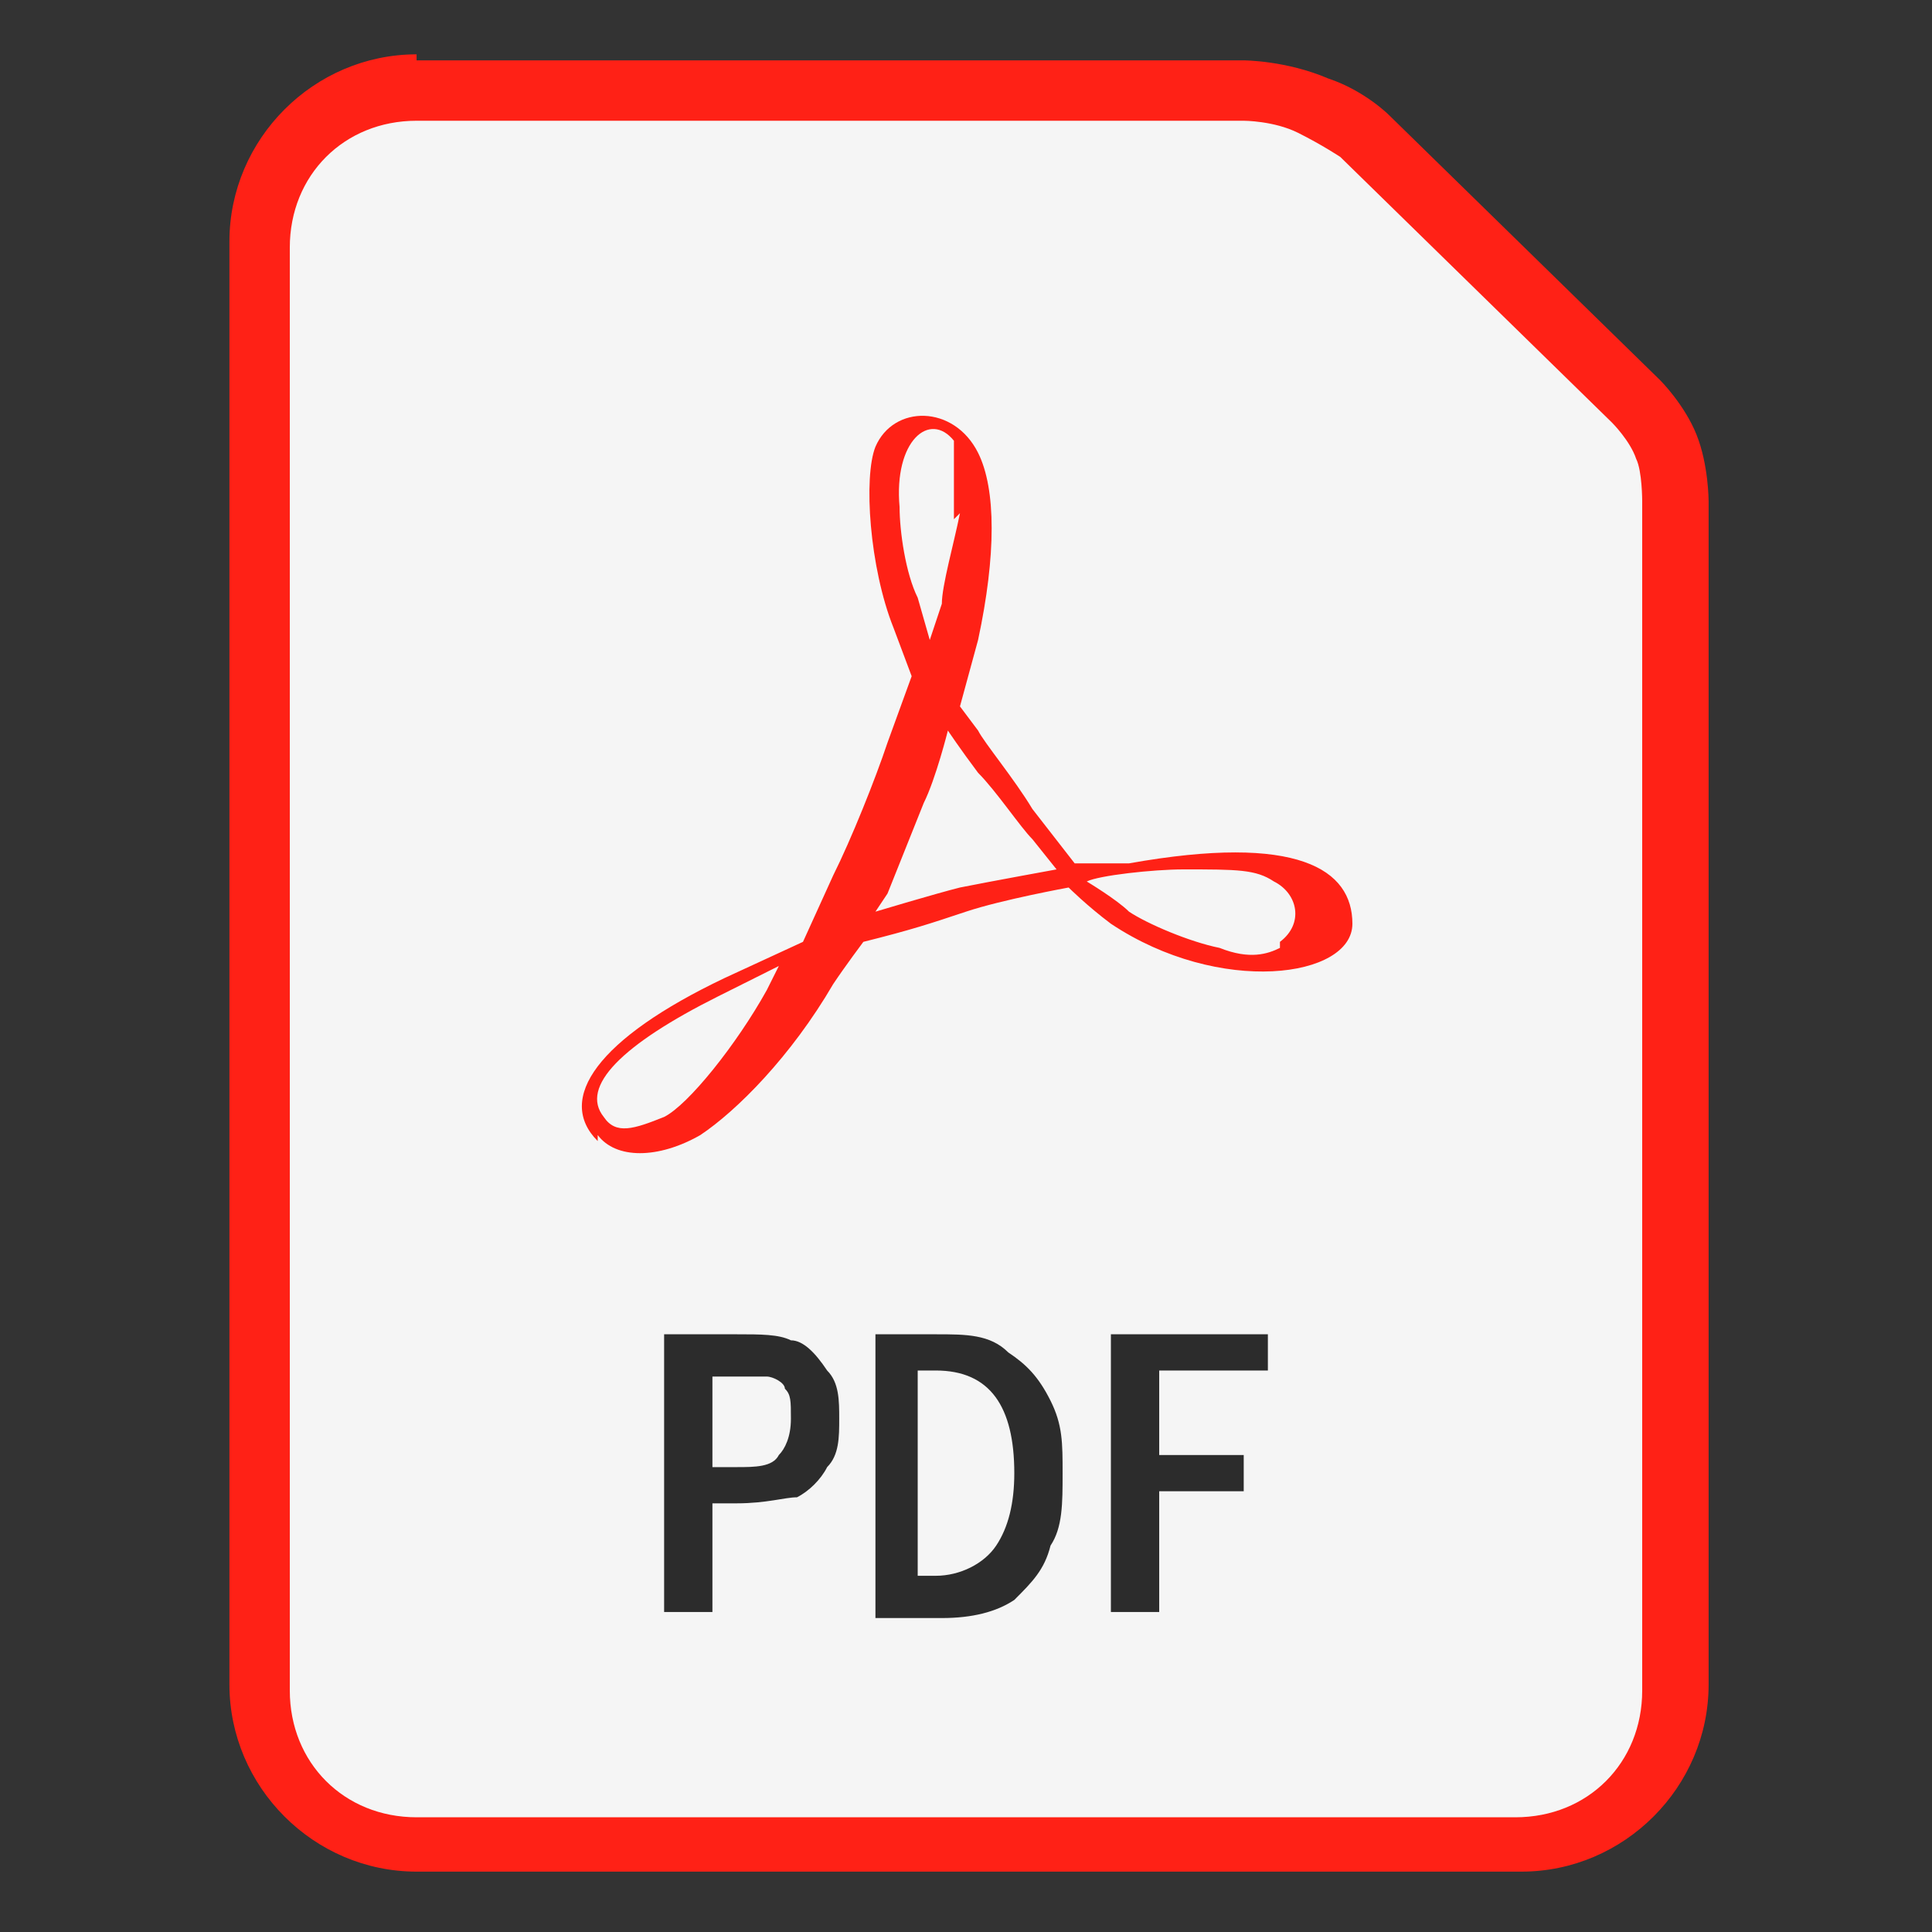 <?xml version="1.0" encoding="UTF-8"?>
<svg xmlns="http://www.w3.org/2000/svg" version="1.1" viewBox="0 0 32 32">
  <rect x="0" y="0" width="32" height="32" fill="#333333" stroke="none"/>
  <defs>
    <style>
      .cls-1 {
        fill: #ff2116;
      }

      .cls-2 {
        fill: #2c2c2c;
      }

      .cls-3 {
        fill: #f5f5f5;
      }
    </style>
  </defs>
  <!-- Generator: Adobe Illustrator 28.6.0, SVG Export Plug-In . SVG Version: 1.2.0 Build 709)  -->
  <g>
    <g id="Warstwa_1">
      <g>
        <path class="cls-1" d="M6.9.9c-1.7,0-3.1,1.4-3.1,3.1v23.9c0,1.7,1.4,3.1,3.1,3.1h18.3c1.7,0,3.1-1.4,3.1-3.1V8.3s0-.6-.2-1.1c-.2-.5-.6-.9-.6-.9,0,0,0,0,0,0l-4.5-4.4s0,0,0,0c0,0-.4-.4-1-.6-.7-.3-1.4-.3-1.4-.3h0s-13.7,0-13.7,0Z"/>
        <path class="cls-3" d="M6.9,2h13.7s0,0,0,0c0,0,.5,0,.9.2.4.2.7.4.7.4,0,0,0,0,0,0l4.5,4.4s.3.3.4.6c.1.2.1.7.1.7,0,0,0,0,0,0v19.7c0,1.2-.9,2.1-2.1,2.1H6.9c-1.2,0-2.1-.9-2.1-2.1V4.1c0-1.2.9-2.1,2.1-2.1h0Z"/>
        <path class="cls-1" d="M9.9,18.9c-.7-.7,0-1.7,2.1-2.7l1.3-.6.5-1.1c.3-.6.7-1.6.9-2.2l.4-1.1-.3-.8c-.4-1-.5-2.5-.3-3,.3-.7,1.3-.7,1.7.1.3.6.3,1.7,0,3.1l-.3,1.1.3.4c.1.2.6.8.9,1.3l.7.9h.9c2.8-.5,3.7.1,3.7,1s-2.2,1.2-4,0c-.4-.3-.7-.6-.7-.6,0,0-1.1.2-1.7.4-.6.2-.9.3-1.7.5,0,0-.3.4-.5.7-.7,1.2-1.6,2.1-2.2,2.5-.7.4-1.4.4-1.7,0ZM11,18.5c.4-.2,1.2-1.2,1.7-2.1l.2-.4-1,.5c-1.6.8-2.3,1.5-1.9,2,.2.3.5.2,1,0h0ZM21.2,15.6c.4-.3.3-.8-.1-1-.3-.2-.6-.2-1.5-.2-.5,0-1.4.1-1.6.2,0,0,.5.3.7.5.3.2,1,.5,1.5.6.5.2.8.1,1,0h0ZM17.1,13.9c-.2-.2-.6-.8-.9-1.1-.3-.4-.5-.7-.5-.7,0,0-.2.8-.4,1.2l-.6,1.5-.2.3s1-.3,1.4-.4c.5-.1,1.6-.3,1.6-.3l-.4-.5ZM15.8,8.6c0-.5,0-1,0-1.3-.4-.5-1,0-.9,1.1,0,.4.1,1.1.3,1.5l.2.7.2-.6c0-.3.2-1,.3-1.5h0Z"/>
        <path class="cls-2" d="M11.1,22.1h1.1c.4,0,.7,0,.9.1.2,0,.4.2.6.5.2.2.2.5.2.8s0,.6-.2.8c-.1.2-.3.4-.5.5-.2,0-.5.1-1,.1h-.4v1.8h-.8v-4.6ZM11.8,22.7v1.6h.4c.3,0,.6,0,.7-.2.1-.1.2-.3.2-.6s0-.4-.1-.5c0-.1-.2-.2-.3-.2-.1,0-.3,0-.5,0h-.4ZM14.5,22.1h1c.5,0,.9,0,1.2.3.3.2.5.4.7.8.2.4.2.7.2,1.2s0,.9-.2,1.2c-.1.4-.3.6-.6.9-.3.2-.7.3-1.2.3h-1.1v-4.6ZM15.2,22.7v3.4h.3c.4,0,.8-.2,1-.5.2-.3.3-.7.3-1.2,0-1.1-.4-1.7-1.3-1.7h-.3ZM18.4,22.1h2.6v.6h-1.8v1.4h1.4v.6h-1.4v2h-.8v-4.6Z"/>
      </g>
    </g>
  </g>
</svg>
